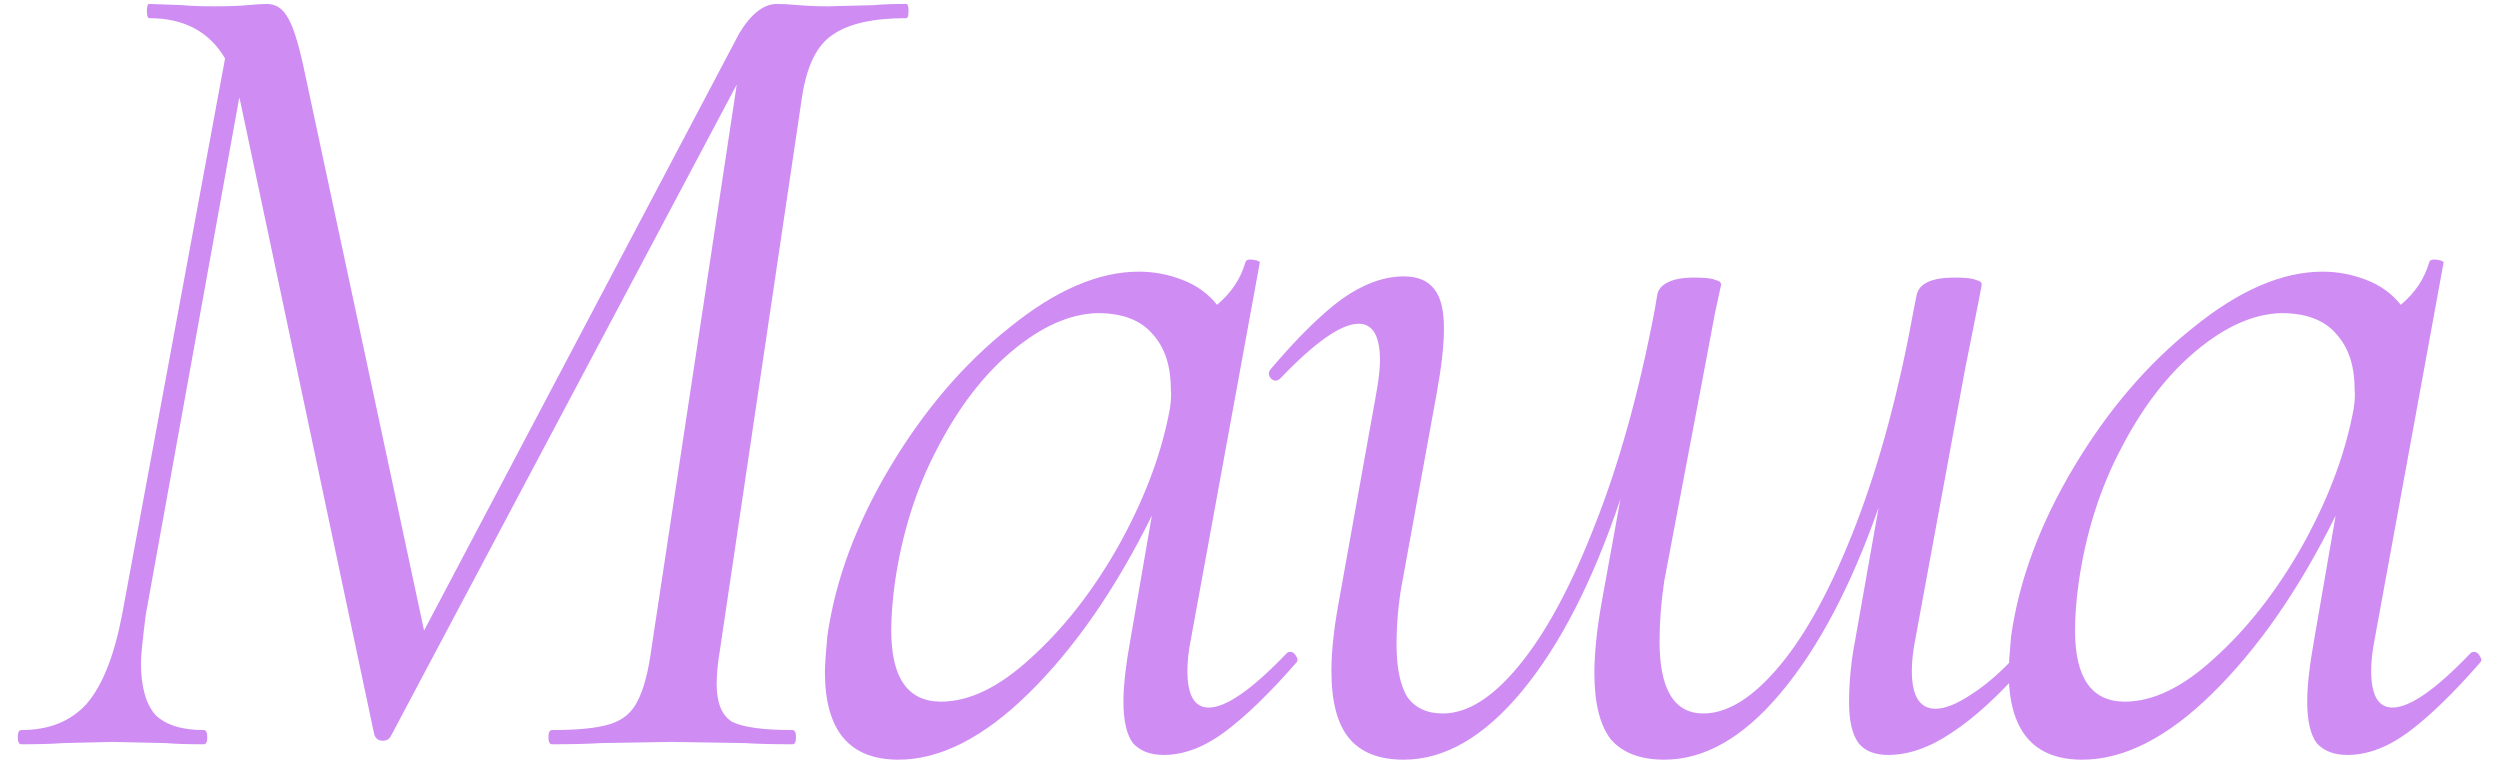 <?xml version="1.0" encoding="UTF-8"?> <svg xmlns="http://www.w3.org/2000/svg" width="131" height="40" viewBox="0 0 131 40" fill="none"> <path d="M47.483 0.207C47.566 0.207 47.607 0.331 47.607 0.579C47.607 0.828 47.566 0.952 47.483 0.952C45.745 0.952 44.462 1.241 43.635 1.821C42.807 2.359 42.269 3.455 42.021 5.11L37.738 33.972C37.614 34.717 37.552 35.338 37.552 35.834C37.552 36.828 37.821 37.49 38.359 37.821C38.938 38.11 39.993 38.255 41.524 38.255C41.648 38.255 41.71 38.379 41.71 38.628C41.71 38.876 41.648 39 41.524 39C40.49 39 39.662 38.979 39.041 38.938L35.193 38.876L31.469 38.938C30.848 38.979 30 39 28.924 39C28.8 39 28.738 38.876 28.738 38.628C28.738 38.379 28.8 38.255 28.924 38.255C30.29 38.255 31.303 38.152 31.965 37.945C32.628 37.738 33.103 37.345 33.393 36.766C33.724 36.145 33.972 35.214 34.138 33.972L38.607 4.428L20.483 38.566C20.4 38.731 20.255 38.814 20.048 38.814C19.841 38.814 19.697 38.71 19.614 38.503L12.6 5.359L12.538 5.11L7.634 32.234C7.469 33.559 7.386 34.386 7.386 34.717C7.386 35.959 7.634 36.869 8.131 37.448C8.669 37.986 9.517 38.255 10.676 38.255C10.8 38.255 10.862 38.379 10.862 38.628C10.862 38.876 10.8 39 10.676 39C9.807 39 9.145 38.979 8.69 38.938L5.897 38.876L3.29 38.938C2.793 38.979 2.069 39 1.117 39C0.993 39 0.931 38.876 0.931 38.628C0.931 38.379 0.993 38.255 1.117 38.255C2.566 38.255 3.703 37.8 4.531 36.89C5.359 35.938 5.979 34.386 6.393 32.234L11.793 3.062C10.966 1.655 9.641 0.952 7.821 0.952C7.738 0.952 7.697 0.828 7.697 0.579C7.697 0.331 7.738 0.207 7.821 0.207L9.559 0.269C9.972 0.31 10.531 0.331 11.235 0.331C11.979 0.331 12.559 0.31 12.972 0.269C13.428 0.228 13.759 0.207 13.966 0.207C14.421 0.207 14.772 0.414 15.021 0.828C15.31 1.241 15.6 2.11 15.89 3.434L22.221 33.041L38.731 1.759C39.352 0.724 40.014 0.207 40.717 0.207C41.007 0.207 41.379 0.228 41.834 0.269C42.331 0.31 42.848 0.331 43.386 0.331L45.807 0.269C46.179 0.228 46.738 0.207 47.483 0.207ZM67.433 34.221C67.475 34.179 67.537 34.159 67.619 34.159C67.743 34.159 67.847 34.241 67.93 34.407C68.012 34.531 68.012 34.635 67.93 34.717C66.523 36.331 65.261 37.552 64.143 38.379C63.068 39.166 62.012 39.559 60.978 39.559C60.275 39.559 59.736 39.352 59.364 38.938C59.033 38.483 58.868 37.759 58.868 36.766C58.868 35.938 58.992 34.841 59.24 33.476L60.357 27.021C58.454 30.869 56.302 33.972 53.902 36.331C51.543 38.648 49.268 39.807 47.075 39.807C44.509 39.807 43.226 38.276 43.226 35.214C43.226 34.883 43.268 34.262 43.35 33.352C43.764 30.414 44.861 27.455 46.64 24.476C48.419 21.497 50.509 19.055 52.909 17.152C55.309 15.207 57.564 14.235 59.675 14.235C60.461 14.235 61.226 14.379 61.971 14.669C62.716 14.959 63.316 15.393 63.771 15.972C64.516 15.352 65.012 14.607 65.261 13.738C65.302 13.614 65.447 13.572 65.695 13.614C65.943 13.655 66.047 13.717 66.005 13.8L62.406 33.476C62.281 34.097 62.219 34.655 62.219 35.152C62.219 36.434 62.592 37.076 63.337 37.076C64.247 37.076 65.612 36.124 67.433 34.221ZM49.309 36.766C50.799 36.766 52.371 36 54.026 34.469C55.723 32.938 57.233 31.014 58.557 28.697C59.881 26.338 60.771 24.041 61.226 21.807C61.35 21.269 61.392 20.793 61.35 20.379C61.35 19.138 61.019 18.166 60.357 17.462C59.736 16.759 58.785 16.407 57.502 16.407C56.054 16.448 54.564 17.11 53.033 18.393C51.543 19.634 50.24 21.331 49.123 23.483C48.005 25.593 47.261 27.952 46.888 30.559C46.764 31.469 46.702 32.297 46.702 33.041C46.702 35.524 47.571 36.766 49.309 36.766ZM105.704 34.283C105.746 34.241 105.808 34.221 105.891 34.221C106.015 34.221 106.118 34.303 106.201 34.469C106.325 34.593 106.325 34.697 106.201 34.779C104.794 36.393 103.491 37.593 102.291 38.379C101.132 39.166 100.015 39.559 98.939 39.559C98.236 39.559 97.718 39.352 97.387 38.938C97.056 38.483 96.891 37.779 96.891 36.828C96.891 35.752 96.994 34.676 97.201 33.6L98.442 26.586C96.994 30.724 95.277 33.972 93.291 36.331C91.346 38.648 89.318 39.807 87.208 39.807C85.966 39.807 85.035 39.455 84.415 38.752C83.835 38.007 83.546 36.848 83.546 35.276C83.546 34.241 83.67 33.021 83.918 31.614L84.911 26.152C83.463 30.455 81.746 33.807 79.76 36.207C77.773 38.607 75.704 39.807 73.553 39.807C72.27 39.807 71.318 39.434 70.698 38.69C70.077 37.945 69.766 36.766 69.766 35.152C69.766 34.159 69.891 32.979 70.139 31.614L72.125 20.566C72.249 19.862 72.311 19.303 72.311 18.89C72.311 17.607 71.939 16.965 71.194 16.965C70.284 16.965 68.918 17.917 67.097 19.821C67.015 19.903 66.932 19.945 66.849 19.945C66.725 19.945 66.622 19.883 66.539 19.759C66.456 19.593 66.477 19.448 66.601 19.324C68.008 17.669 69.249 16.448 70.325 15.662C71.442 14.876 72.518 14.483 73.553 14.483C74.297 14.483 74.835 14.71 75.166 15.165C75.498 15.579 75.663 16.262 75.663 17.214C75.663 18.083 75.539 19.2 75.291 20.566L73.491 30.434C73.284 31.51 73.18 32.628 73.18 33.786C73.18 34.986 73.367 35.897 73.739 36.517C74.153 37.097 74.773 37.386 75.601 37.386C76.884 37.386 78.208 36.559 79.573 34.903C80.98 33.207 82.304 30.765 83.546 27.579C84.829 24.352 85.884 20.566 86.711 16.221L86.835 15.476C86.877 15.186 87.063 14.959 87.394 14.793C87.725 14.628 88.18 14.545 88.76 14.545C89.339 14.545 89.711 14.586 89.877 14.669C90.084 14.71 90.187 14.793 90.187 14.917L89.877 16.345L89.256 19.634L87.208 30.434C87.042 31.552 86.96 32.607 86.96 33.6C86.96 36.124 87.725 37.386 89.256 37.386C90.539 37.386 91.884 36.538 93.291 34.841C94.698 33.145 96.022 30.683 97.263 27.455C98.504 24.228 99.518 20.441 100.304 16.097L100.429 15.476C100.553 14.855 101.215 14.545 102.415 14.545C102.994 14.545 103.366 14.586 103.532 14.669C103.739 14.71 103.842 14.793 103.842 14.917C103.842 14.959 103.677 15.807 103.346 17.462L102.973 19.324L100.366 33.476C100.242 34.097 100.18 34.655 100.18 35.152C100.18 36.476 100.594 37.138 101.422 37.138C101.918 37.138 102.539 36.89 103.284 36.393C104.07 35.897 104.877 35.193 105.704 34.283ZM129.463 34.221C129.505 34.179 129.567 34.159 129.649 34.159C129.774 34.159 129.877 34.241 129.96 34.407C130.043 34.531 130.043 34.635 129.96 34.717C128.553 36.331 127.291 37.552 126.174 38.379C125.098 39.166 124.043 39.559 123.008 39.559C122.305 39.559 121.767 39.352 121.394 38.938C121.063 38.483 120.898 37.759 120.898 36.766C120.898 35.938 121.022 34.841 121.27 33.476L122.387 27.021C120.484 30.869 118.332 33.972 115.932 36.331C113.574 38.648 111.298 39.807 109.105 39.807C106.539 39.807 105.256 38.276 105.256 35.214C105.256 34.883 105.298 34.262 105.38 33.352C105.794 30.414 106.891 27.455 108.67 24.476C110.449 21.497 112.539 19.055 114.939 17.152C117.339 15.207 119.594 14.235 121.705 14.235C122.491 14.235 123.256 14.379 124.001 14.669C124.746 14.959 125.346 15.393 125.801 15.972C126.546 15.352 127.043 14.607 127.291 13.738C127.332 13.614 127.477 13.572 127.725 13.614C127.974 13.655 128.077 13.717 128.036 13.8L124.436 33.476C124.312 34.097 124.249 34.655 124.249 35.152C124.249 36.434 124.622 37.076 125.367 37.076C126.277 37.076 127.643 36.124 129.463 34.221ZM111.339 36.766C112.829 36.766 114.401 36 116.056 34.469C117.753 32.938 119.263 31.014 120.587 28.697C121.912 26.338 122.801 24.041 123.256 21.807C123.38 21.269 123.422 20.793 123.38 20.379C123.38 19.138 123.049 18.166 122.387 17.462C121.767 16.759 120.815 16.407 119.532 16.407C118.084 16.448 116.594 17.11 115.063 18.393C113.574 19.634 112.27 21.331 111.153 23.483C110.036 25.593 109.291 27.952 108.918 30.559C108.794 31.469 108.732 32.297 108.732 33.041C108.732 35.524 109.601 36.766 111.339 36.766Z" fill="#CF8CF3"></path> </svg> 